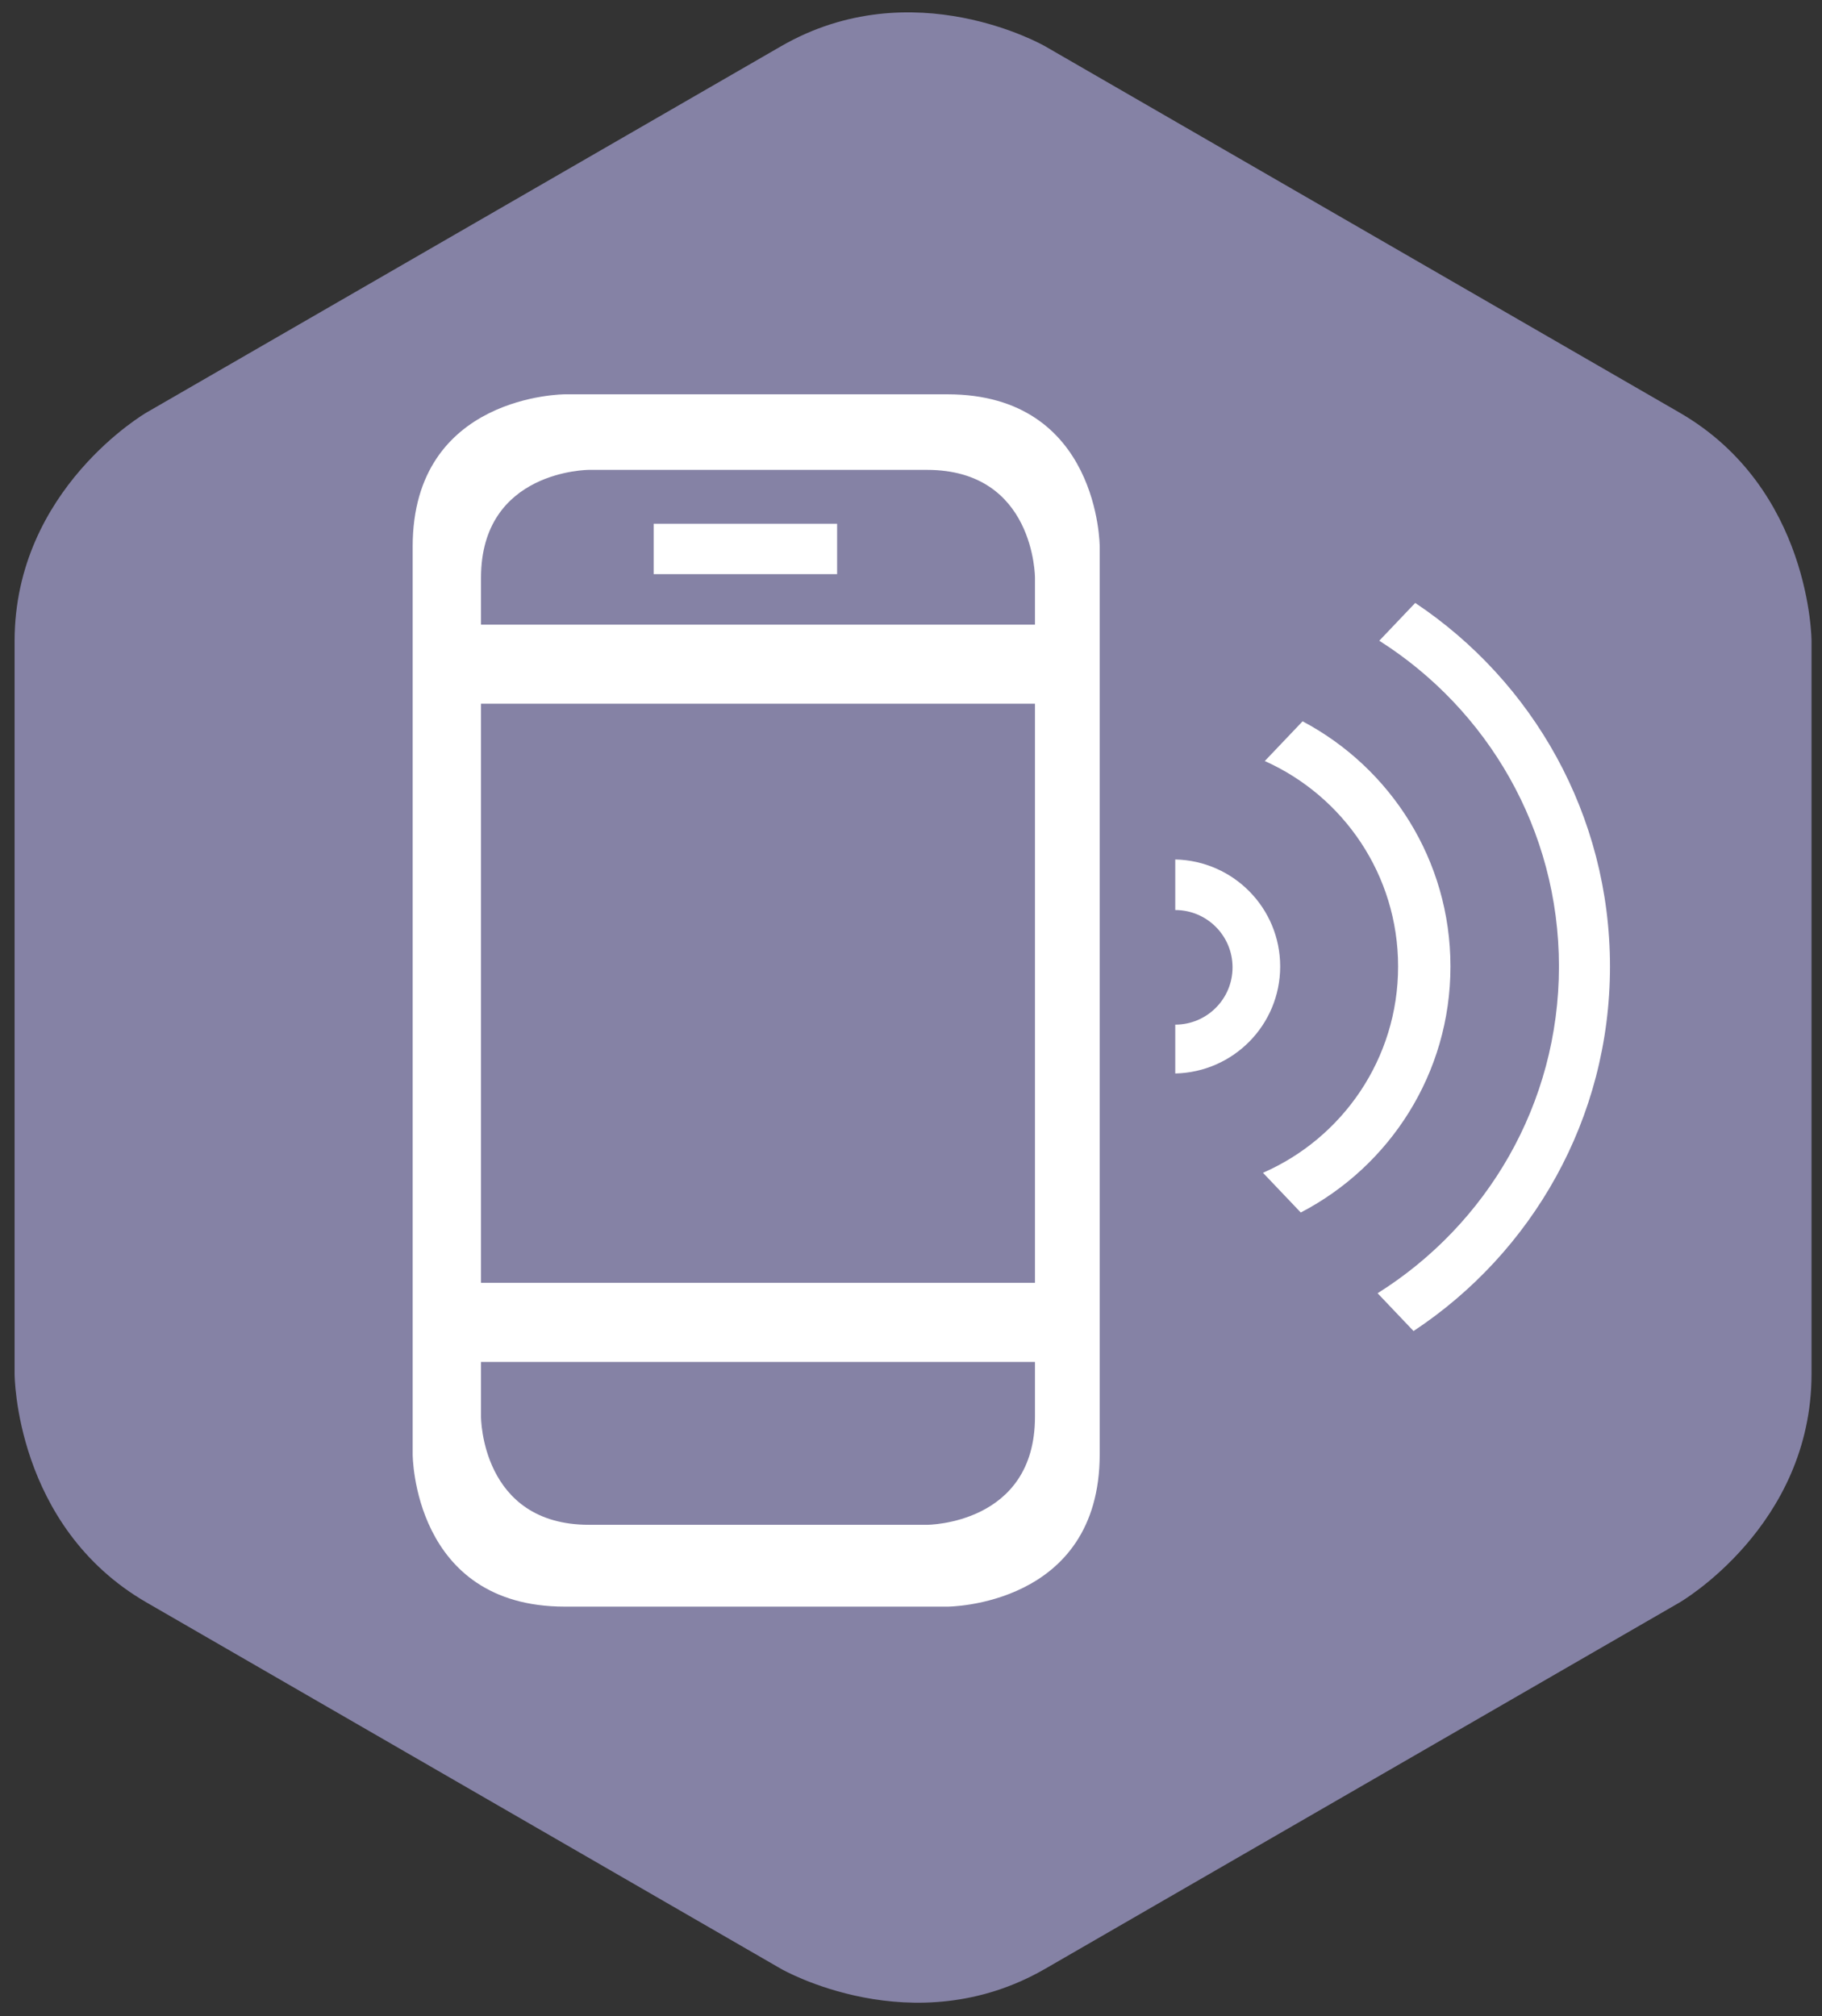<?xml version="1.0" encoding="utf-8"?>
<!-- Generator: Adobe Illustrator 16.0.0, SVG Export Plug-In . SVG Version: 6.00 Build 0)  -->
<!DOCTYPE svg PUBLIC "-//W3C//DTD SVG 1.1//EN" "http://www.w3.org/Graphics/SVG/1.1/DTD/svg11.dtd">
<svg version="1.1" id="Layer_1" xmlns="http://www.w3.org/2000/svg" xmlns:xlink="http://www.w3.org/1999/xlink" x="0px" y="0px"
	 width="133.228px" height="147.402px" viewBox="0 0 133.228 147.402" enable-background="new 0 0 133.228 147.402"
	 xml:space="preserve">
<rect x="0" y="0" width="133.228" height="147.402" fill="#333333" stroke="none"/>
<g>
	<defs>
		<rect id="SVGID_1_" width="133.228" height="147.402"/>
	</defs>
	<clipPath id="SVGID_2_">
		<use xlink:href="#SVGID_1_"  overflow="visible"/>
	</clipPath>
	<path clip-path="url(#SVGID_2_)" fill="#8582A5" d="M132.463,46.886c0,0,0-11.148-9.654-16.719L76.418,3.382
		c0,0-9.652-5.574-19.307,0l-46.39,26.777c0,0-9.654,5.579-9.654,16.723v53.57c0,0,0.001,11.145,9.654,16.719l46.39,26.785
		c0,0,9.655,5.57,19.307,0l46.391-26.785c0,0,9.654-5.574,9.654-16.722V46.886"/>
	<path clip-path="url(#SVGID_2_)" fill="#FFFFFF" d="M92.483,55.645l2.765-2.905c6.427,3.404,10.812,10.145,10.812,17.925
		c0,7.833-4.447,14.61-10.945,17.99l-2.764-2.904c5.814-2.539,9.881-8.334,9.881-15.085C102.232,63.967,98.227,58.214,92.483,55.645
		 M90.126,70.729c0-2.314-1.876-4.19-4.189-4.19v-3.697c4.25,0.092,7.672,3.551,7.672,7.823c0,4.273-3.422,7.732-7.672,7.824v-3.571
		C88.25,74.918,90.126,73.043,90.126,70.729 M103.484,44.085c8.582,5.728,14.241,15.488,14.241,26.58
		c0,11.145-5.716,20.939-14.364,26.656l-2.629-2.763c7.955-4.99,13.261-13.81,13.261-23.893c0-10.032-5.251-18.814-13.138-23.817
		L103.484,44.085z"/>
	<path clip-path="url(#SVGID_2_)" fill="#FFFFFF" d="M75.679,103.597c0,7.891-7.892,7.891-7.892,7.891H43.063
		c-7.891,0-7.891-7.891-7.891-7.891V42.246c0-7.89,7.891-7.89,7.891-7.89h24.724c7.892,0,7.892,7.89,7.892,7.89V103.597z
		 M80.412,106.335V39.968c0,0,0-11.137-11.135-11.137H41.31c0,0-11.135,0-11.135,11.137v66.367c0,0,0,11.137,11.135,11.137h27.968
		C69.277,117.472,80.412,117.472,80.412,106.335"/>
</g>
<rect x="32.805" y="45.668" fill="#FFFFFF" width="43.399" height="5.785"/>
<rect x="47.797" y="38.296" fill="#FFFFFF" width="13.414" height="3.684"/>
<rect x="34.12" y="93.796" fill="#FFFFFF" width="43.398" height="5.785"/>
</svg>
